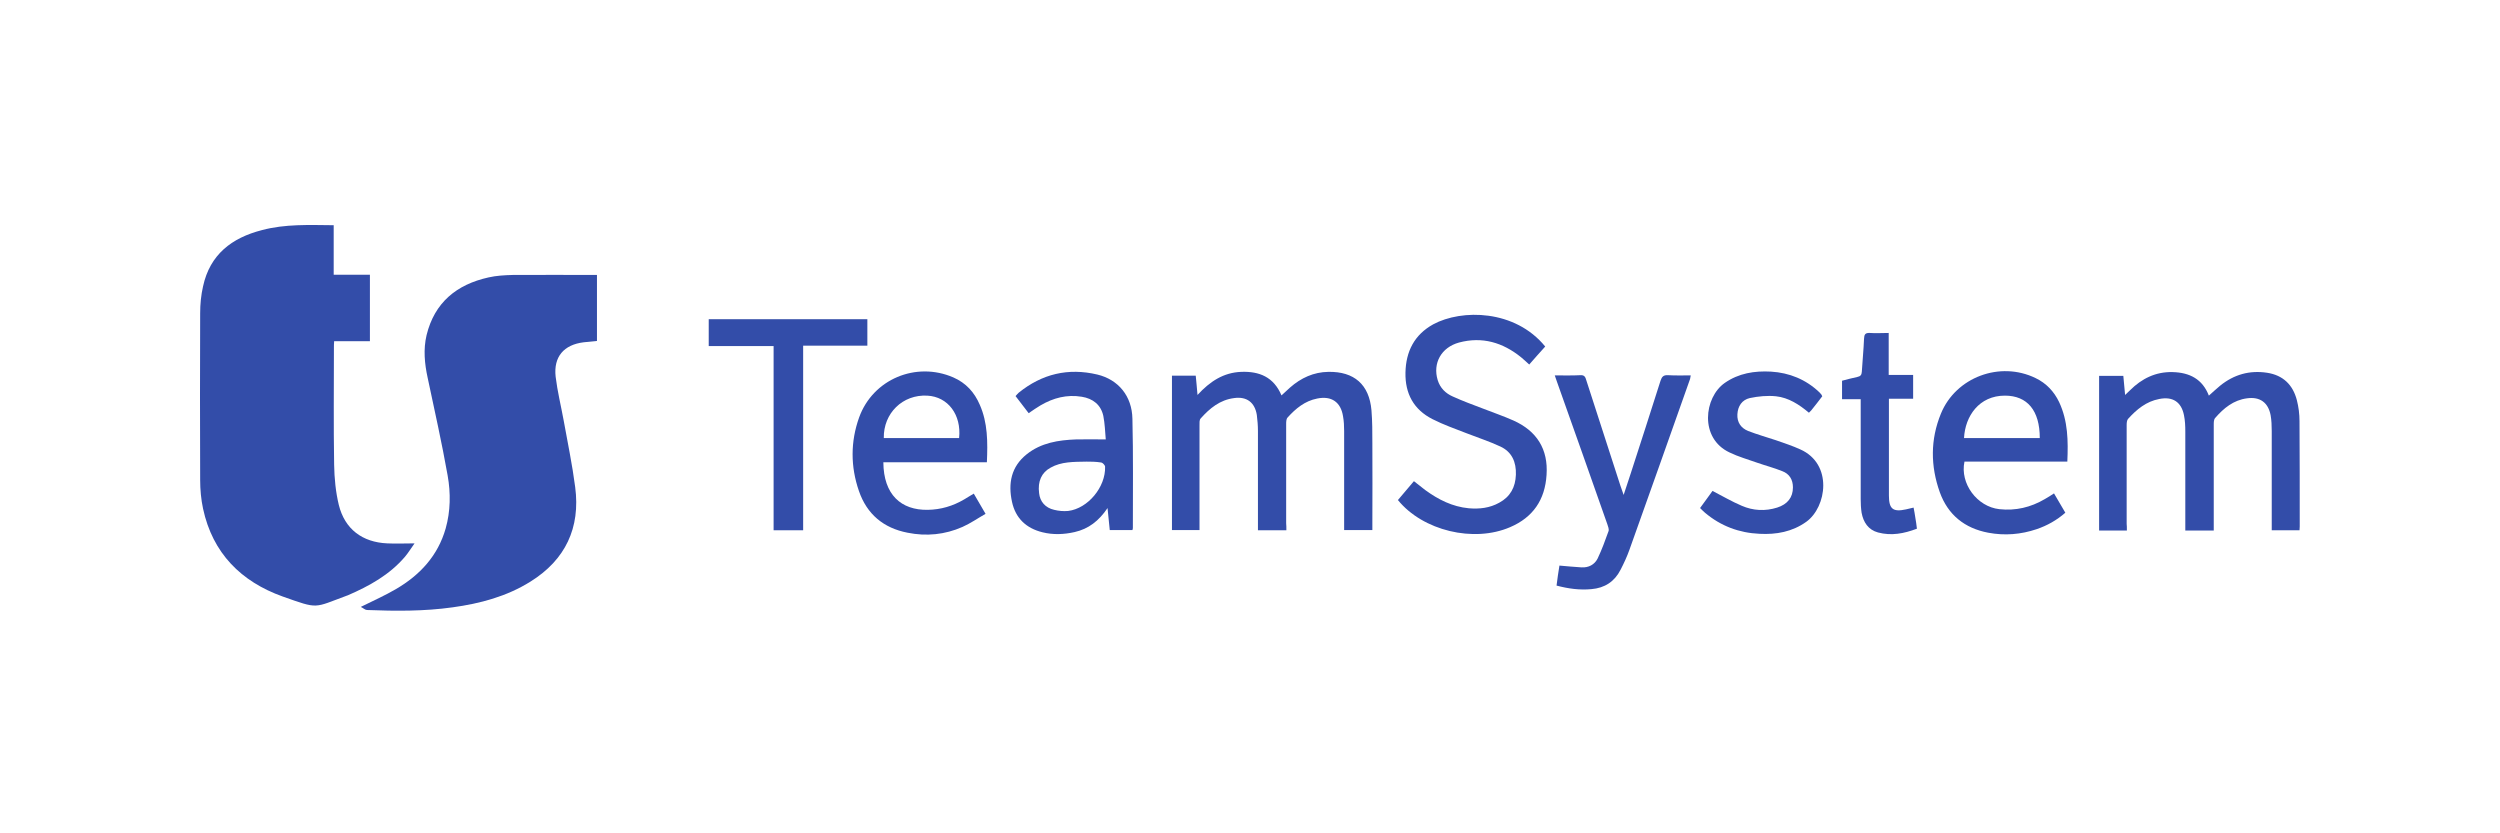 <svg width="300" height="100" viewBox="0 0 300 100" fill="none" xmlns="http://www.w3.org/2000/svg">
<path d="M40.043 27.026C40.043 29.052 40.043 30.972 40.043 32.972C41.51 32.972 42.923 32.972 44.389 32.972C44.389 35.638 44.389 38.251 44.389 40.943C42.976 40.943 41.563 40.943 40.097 40.943C40.07 41.263 40.07 41.503 40.07 41.716C40.07 46.409 40.017 51.075 40.097 55.767C40.123 57.393 40.283 59.046 40.657 60.593C41.376 63.498 43.483 65.072 46.469 65.205C47.535 65.258 48.602 65.205 49.748 65.205C49.375 65.711 49.028 66.298 48.602 66.805C46.735 68.991 44.309 70.324 41.723 71.444C41.696 71.444 41.67 71.47 41.643 71.47C37.59 72.963 38.284 73.123 33.911 71.577C28.926 69.79 25.513 66.378 24.367 61.046C24.127 59.926 24.02 58.753 24.02 57.606C23.993 50.941 23.993 44.249 24.02 37.584C24.02 36.491 24.127 35.398 24.367 34.358C25.193 30.545 27.806 28.546 31.432 27.613C34.231 26.866 37.084 27 40.043 27.026Z" fill="#334DA9"/>
<path d="M43.295 72.828C44.868 72.055 46.228 71.442 47.507 70.695C50.387 69.015 52.546 66.696 53.48 63.416C54.066 61.337 54.093 59.177 53.719 57.071C53.026 53.152 52.146 49.233 51.32 45.34C50.947 43.634 50.787 41.928 51.187 40.221C52.146 36.302 54.786 34.143 58.625 33.289C59.558 33.076 60.545 33.023 61.504 32.996C64.864 32.97 68.223 32.996 71.636 32.996C71.636 35.636 71.636 38.248 71.636 40.915C71.102 40.968 70.569 41.021 70.036 41.075C67.663 41.368 66.41 42.807 66.677 45.207C66.89 46.967 67.317 48.7 67.636 50.433C68.116 53.099 68.676 55.765 69.023 58.458C69.663 63.337 67.85 67.176 63.664 69.788C60.811 71.575 57.612 72.428 54.306 72.881C50.893 73.361 47.454 73.334 44.041 73.201C43.828 73.201 43.615 72.988 43.295 72.828Z" fill="#334DA9"/>
<path d="M255.225 63.66C254.079 63.66 253.012 63.66 251.893 63.66C251.893 57.475 251.893 51.316 251.893 45.104C252.826 45.104 253.759 45.104 254.799 45.104C254.852 45.797 254.932 46.517 255.012 47.397C255.252 47.157 255.439 46.997 255.598 46.837C257.012 45.424 258.691 44.598 260.717 44.651C262.744 44.704 264.29 45.477 265.063 47.477C265.543 47.05 265.97 46.651 266.423 46.277C268.076 44.944 269.942 44.411 272.048 44.731C273.968 45.024 275.141 46.171 275.621 48.01C275.834 48.837 275.941 49.69 275.941 50.543C275.968 54.755 275.968 58.968 275.968 63.18C275.968 63.314 275.941 63.447 275.941 63.634C274.848 63.634 273.781 63.634 272.608 63.634C272.608 63.34 272.608 63.074 272.608 62.781C272.608 59.101 272.608 55.395 272.608 51.716C272.608 51.076 272.582 50.436 272.475 49.823C272.182 48.303 271.195 47.584 269.649 47.797C268.023 48.01 266.849 48.97 265.81 50.17C265.65 50.356 265.65 50.703 265.65 50.97C265.65 54.916 265.65 58.861 265.65 62.834C265.65 63.1 265.65 63.34 265.65 63.66C264.503 63.66 263.437 63.66 262.237 63.66C262.237 63.394 262.237 63.127 262.237 62.861C262.237 59.181 262.237 55.475 262.237 51.796C262.237 51.13 262.21 50.463 262.077 49.823C261.757 48.224 260.717 47.557 259.118 47.877C257.545 48.17 256.398 49.13 255.359 50.276C255.225 50.436 255.199 50.756 255.199 50.996C255.199 54.942 255.199 58.888 255.199 62.861C255.225 63.074 255.225 63.314 255.225 63.66Z" fill="#334DA9"/>
<path d="M154.365 63.633C153.219 63.633 152.126 63.633 150.953 63.633C150.953 63.366 150.953 63.126 150.953 62.859C150.953 59.154 150.953 55.421 150.953 51.715C150.953 51.075 150.899 50.435 150.819 49.795C150.579 48.303 149.62 47.556 148.1 47.769C146.394 47.983 145.167 48.996 144.074 50.222C143.914 50.409 143.941 50.755 143.941 51.022C143.941 54.914 143.941 58.834 143.941 62.726C143.941 62.993 143.941 63.286 143.941 63.606C142.821 63.606 141.755 63.606 140.635 63.606C140.635 57.447 140.635 51.289 140.635 45.077C141.568 45.077 142.501 45.077 143.488 45.077C143.567 45.796 143.621 46.516 143.701 47.396C145.194 45.77 146.82 44.703 148.953 44.623C151.113 44.543 152.846 45.236 153.779 47.449C154.152 47.103 154.472 46.809 154.792 46.516C156.125 45.343 157.645 44.65 159.404 44.623C162.497 44.57 164.31 46.143 164.576 49.236C164.683 50.542 164.683 51.875 164.683 53.208C164.71 56.407 164.683 59.607 164.683 62.779C164.683 63.046 164.683 63.286 164.683 63.606C163.537 63.606 162.47 63.606 161.297 63.606C161.297 63.366 161.297 63.126 161.297 62.859C161.297 59.154 161.297 55.421 161.297 51.715C161.297 51.129 161.27 50.542 161.164 49.956C160.897 48.249 159.777 47.476 158.071 47.823C156.578 48.116 155.485 49.022 154.499 50.115C154.339 50.302 154.339 50.649 154.339 50.915C154.339 54.861 154.339 58.807 154.339 62.779C154.365 63.046 154.365 63.313 154.365 63.633Z" fill="#334DA9"/>
<path d="M185.426 41.584C184.786 42.303 184.147 42.996 183.507 43.743C183.16 43.423 182.84 43.13 182.52 42.863C180.334 41.104 177.881 40.357 175.082 41.104C172.949 41.69 171.909 43.583 172.522 45.609C172.816 46.569 173.482 47.209 174.335 47.582C175.508 48.115 176.735 48.569 177.935 49.022C179.161 49.502 180.414 49.928 181.614 50.462C184.413 51.715 185.8 53.901 185.586 56.994C185.4 59.98 183.96 62.086 181.214 63.259C176.841 65.152 170.736 63.685 167.75 60.006C168.363 59.286 169.003 58.54 169.67 57.74C170.15 58.113 170.576 58.46 171.029 58.806C172.602 59.953 174.282 60.806 176.255 60.993C177.535 61.099 178.761 60.966 179.907 60.326C181.241 59.606 181.854 58.46 181.907 56.967C181.96 55.447 181.427 54.221 180.041 53.581C178.734 52.968 177.321 52.514 175.962 51.981C174.602 51.448 173.216 50.968 171.909 50.302C169.643 49.155 168.603 47.236 168.656 44.703C168.71 42.17 169.723 40.17 171.989 38.917C175.402 37.078 181.8 37.131 185.426 41.584Z" fill="#334DA9"/>
<path d="M118.426 55.475C114.213 55.475 110.108 55.475 106.002 55.475C106.028 59.367 108.135 61.234 111.334 61.18C112.907 61.154 114.347 60.727 115.706 59.927C116.08 59.714 116.426 59.474 116.853 59.234C117.306 60.007 117.733 60.754 118.266 61.66C117.333 62.193 116.453 62.807 115.493 63.233C113.387 64.166 111.147 64.38 108.908 63.926C106.028 63.367 104.029 61.714 103.069 58.914C102.056 55.981 102.056 52.995 103.096 50.089C104.749 45.504 109.921 43.344 114.4 45.29C115.92 45.957 116.933 47.077 117.573 48.57C118.532 50.729 118.532 53.049 118.426 55.475ZM115.093 52.569C115.386 49.769 113.76 47.61 111.281 47.477C108.321 47.317 106.002 49.583 106.055 52.569C109.068 52.569 112.08 52.569 115.093 52.569Z" fill="#334DA9"/>
<path d="M246.481 59.207C246.934 59.98 247.361 60.727 247.84 61.526C246.801 62.433 245.654 63.073 244.401 63.499C242.508 64.139 240.562 64.299 238.589 63.926C235.763 63.393 233.763 61.793 232.777 59.074C231.657 55.928 231.631 52.755 232.91 49.636C234.697 45.263 240.002 43.29 244.268 45.37C245.548 45.983 246.481 46.969 247.094 48.249C248.16 50.515 248.187 52.915 248.08 55.394C243.921 55.394 239.816 55.394 235.736 55.394C235.176 58.034 237.256 60.807 239.922 61.1C241.868 61.313 243.681 60.886 245.361 59.9C245.734 59.687 246.081 59.474 246.481 59.207ZM244.774 52.568C244.774 49.262 243.281 47.476 240.589 47.476C237.496 47.476 235.816 49.929 235.683 52.568C238.696 52.568 241.708 52.568 244.774 52.568Z" fill="#334DA9"/>
<path d="M132.691 52.729C132.611 51.796 132.584 50.836 132.398 49.903C132.105 48.57 131.145 47.823 129.812 47.61C128.025 47.317 126.399 47.743 124.853 48.65C124.399 48.916 123.946 49.236 123.44 49.583C122.933 48.916 122.427 48.25 121.867 47.53C122 47.397 122.107 47.237 122.24 47.13C125.039 44.864 128.185 44.117 131.678 44.944C134.211 45.557 135.837 47.53 135.89 50.249C135.997 54.622 135.944 58.994 135.944 63.367C135.944 63.447 135.917 63.5 135.89 63.607C135.011 63.607 134.131 63.607 133.171 63.607C133.091 62.78 133.011 61.954 132.904 60.967C131.865 62.514 130.612 63.473 128.959 63.847C127.679 64.14 126.372 64.193 125.093 63.873C123.146 63.393 121.867 62.194 121.44 60.221C120.96 58.008 121.333 56.008 123.2 54.515C124.933 53.129 127.012 52.809 129.145 52.729C130.238 52.702 131.385 52.729 132.691 52.729ZM130.398 55.395C128.799 55.422 127.359 55.395 126.079 56.115C124.986 56.701 124.506 57.768 124.693 59.181C124.799 60.194 125.439 60.941 126.506 61.181C127.039 61.314 127.625 61.367 128.185 61.314C130.558 61.02 132.691 58.434 132.611 56.008C132.611 55.822 132.318 55.528 132.158 55.502C131.491 55.395 130.851 55.395 130.398 55.395Z" fill="#334DA9"/>
<path d="M186.572 45.048C187.665 45.048 188.679 45.075 189.665 45.022C190.145 44.995 190.251 45.262 190.358 45.635C191.718 49.847 193.078 54.033 194.437 58.246C194.544 58.566 194.651 58.886 194.837 59.392C195.157 58.406 195.424 57.606 195.69 56.806C196.89 53.1 198.09 49.394 199.263 45.688C199.423 45.208 199.61 44.995 200.143 45.022C201.049 45.075 201.929 45.048 202.889 45.048C202.862 45.208 202.836 45.342 202.809 45.475C200.383 52.3 197.983 59.152 195.53 65.977C195.237 66.804 194.864 67.604 194.464 68.377C193.744 69.79 192.571 70.563 190.971 70.696C189.558 70.83 188.199 70.643 186.786 70.27C186.892 69.443 186.999 68.644 187.132 67.87C188.039 67.95 188.892 68.03 189.772 68.084C190.625 68.137 191.345 67.764 191.718 67.017C192.224 65.951 192.624 64.858 193.024 63.738C193.104 63.525 192.971 63.178 192.891 62.938C190.891 57.233 188.865 51.527 186.839 45.822C186.759 45.608 186.679 45.368 186.572 45.048Z" fill="#334DA9"/>
<path d="M85.047 41.531C85.047 40.411 85.047 39.371 85.047 38.305C91.392 38.305 97.711 38.305 104.083 38.305C104.083 39.344 104.083 40.358 104.083 41.477C101.55 41.477 99.017 41.477 96.378 41.477C96.378 48.916 96.378 56.248 96.378 63.633C95.178 63.633 94.058 63.633 92.832 63.633C92.832 56.301 92.832 48.969 92.832 41.531C90.192 41.531 87.633 41.531 85.047 41.531Z" fill="#334DA9"/>
<path d="M218.671 47.554C218.245 48.114 217.792 48.7 217.338 49.26C217.258 49.34 217.178 49.42 217.072 49.527C215.899 48.54 214.619 47.714 213.126 47.554C212.086 47.447 210.993 47.554 209.98 47.767C209.047 47.98 208.54 48.727 208.487 49.714C208.434 50.673 208.913 51.366 209.767 51.713C210.86 52.14 212.006 52.459 213.126 52.833C214.112 53.179 215.099 53.499 216.032 53.926C219.978 55.685 219.205 60.858 216.752 62.617C215.072 63.817 213.153 64.164 211.153 64.057C208.7 63.95 206.487 63.124 204.594 61.524C204.408 61.364 204.221 61.178 204.008 60.964C204.541 60.218 205.074 59.525 205.501 58.911C206.701 59.525 207.82 60.191 209.02 60.698C210.38 61.284 211.82 61.364 213.259 60.911C214.512 60.511 215.152 59.685 215.152 58.485C215.152 57.552 214.726 56.859 213.872 56.539C212.886 56.139 211.846 55.872 210.86 55.526C209.74 55.126 208.594 54.806 207.554 54.299C203.901 52.593 204.488 47.687 206.967 45.954C208.647 44.781 210.54 44.488 212.513 44.594C214.726 44.728 216.698 45.528 218.325 47.074C218.405 47.154 218.485 47.234 218.565 47.341C218.618 47.421 218.618 47.474 218.671 47.554Z" fill="#334DA9"/>
<path d="M230.03 63.444C228.483 64.03 226.964 64.324 225.364 63.897C224.191 63.577 223.604 62.671 223.391 61.524C223.311 60.991 223.284 60.431 223.284 59.898C223.284 56.219 223.284 52.513 223.284 48.834C223.284 48.54 223.284 48.274 223.284 47.9C222.538 47.9 221.818 47.9 221.045 47.9C221.045 47.127 221.045 46.434 221.045 45.688C221.658 45.528 222.245 45.367 222.885 45.234C223.258 45.154 223.391 44.994 223.418 44.621C223.498 43.288 223.631 41.982 223.684 40.648C223.711 40.142 223.818 39.929 224.378 39.955C225.097 40.009 225.844 39.955 226.644 39.955C226.644 41.662 226.644 43.288 226.644 44.994C227.657 44.994 228.59 44.994 229.576 44.994C229.576 45.954 229.576 46.861 229.576 47.847C228.617 47.847 227.684 47.847 226.67 47.847C226.67 48.167 226.67 48.434 226.67 48.673C226.67 52.273 226.67 55.872 226.67 59.471C226.67 61.071 227.15 61.471 228.723 61.124C228.99 61.071 229.283 60.991 229.63 60.911C229.71 61.337 229.79 61.737 229.843 62.137C229.923 62.564 229.976 62.99 230.03 63.444Z" fill="#334DA9"/>
</svg>
